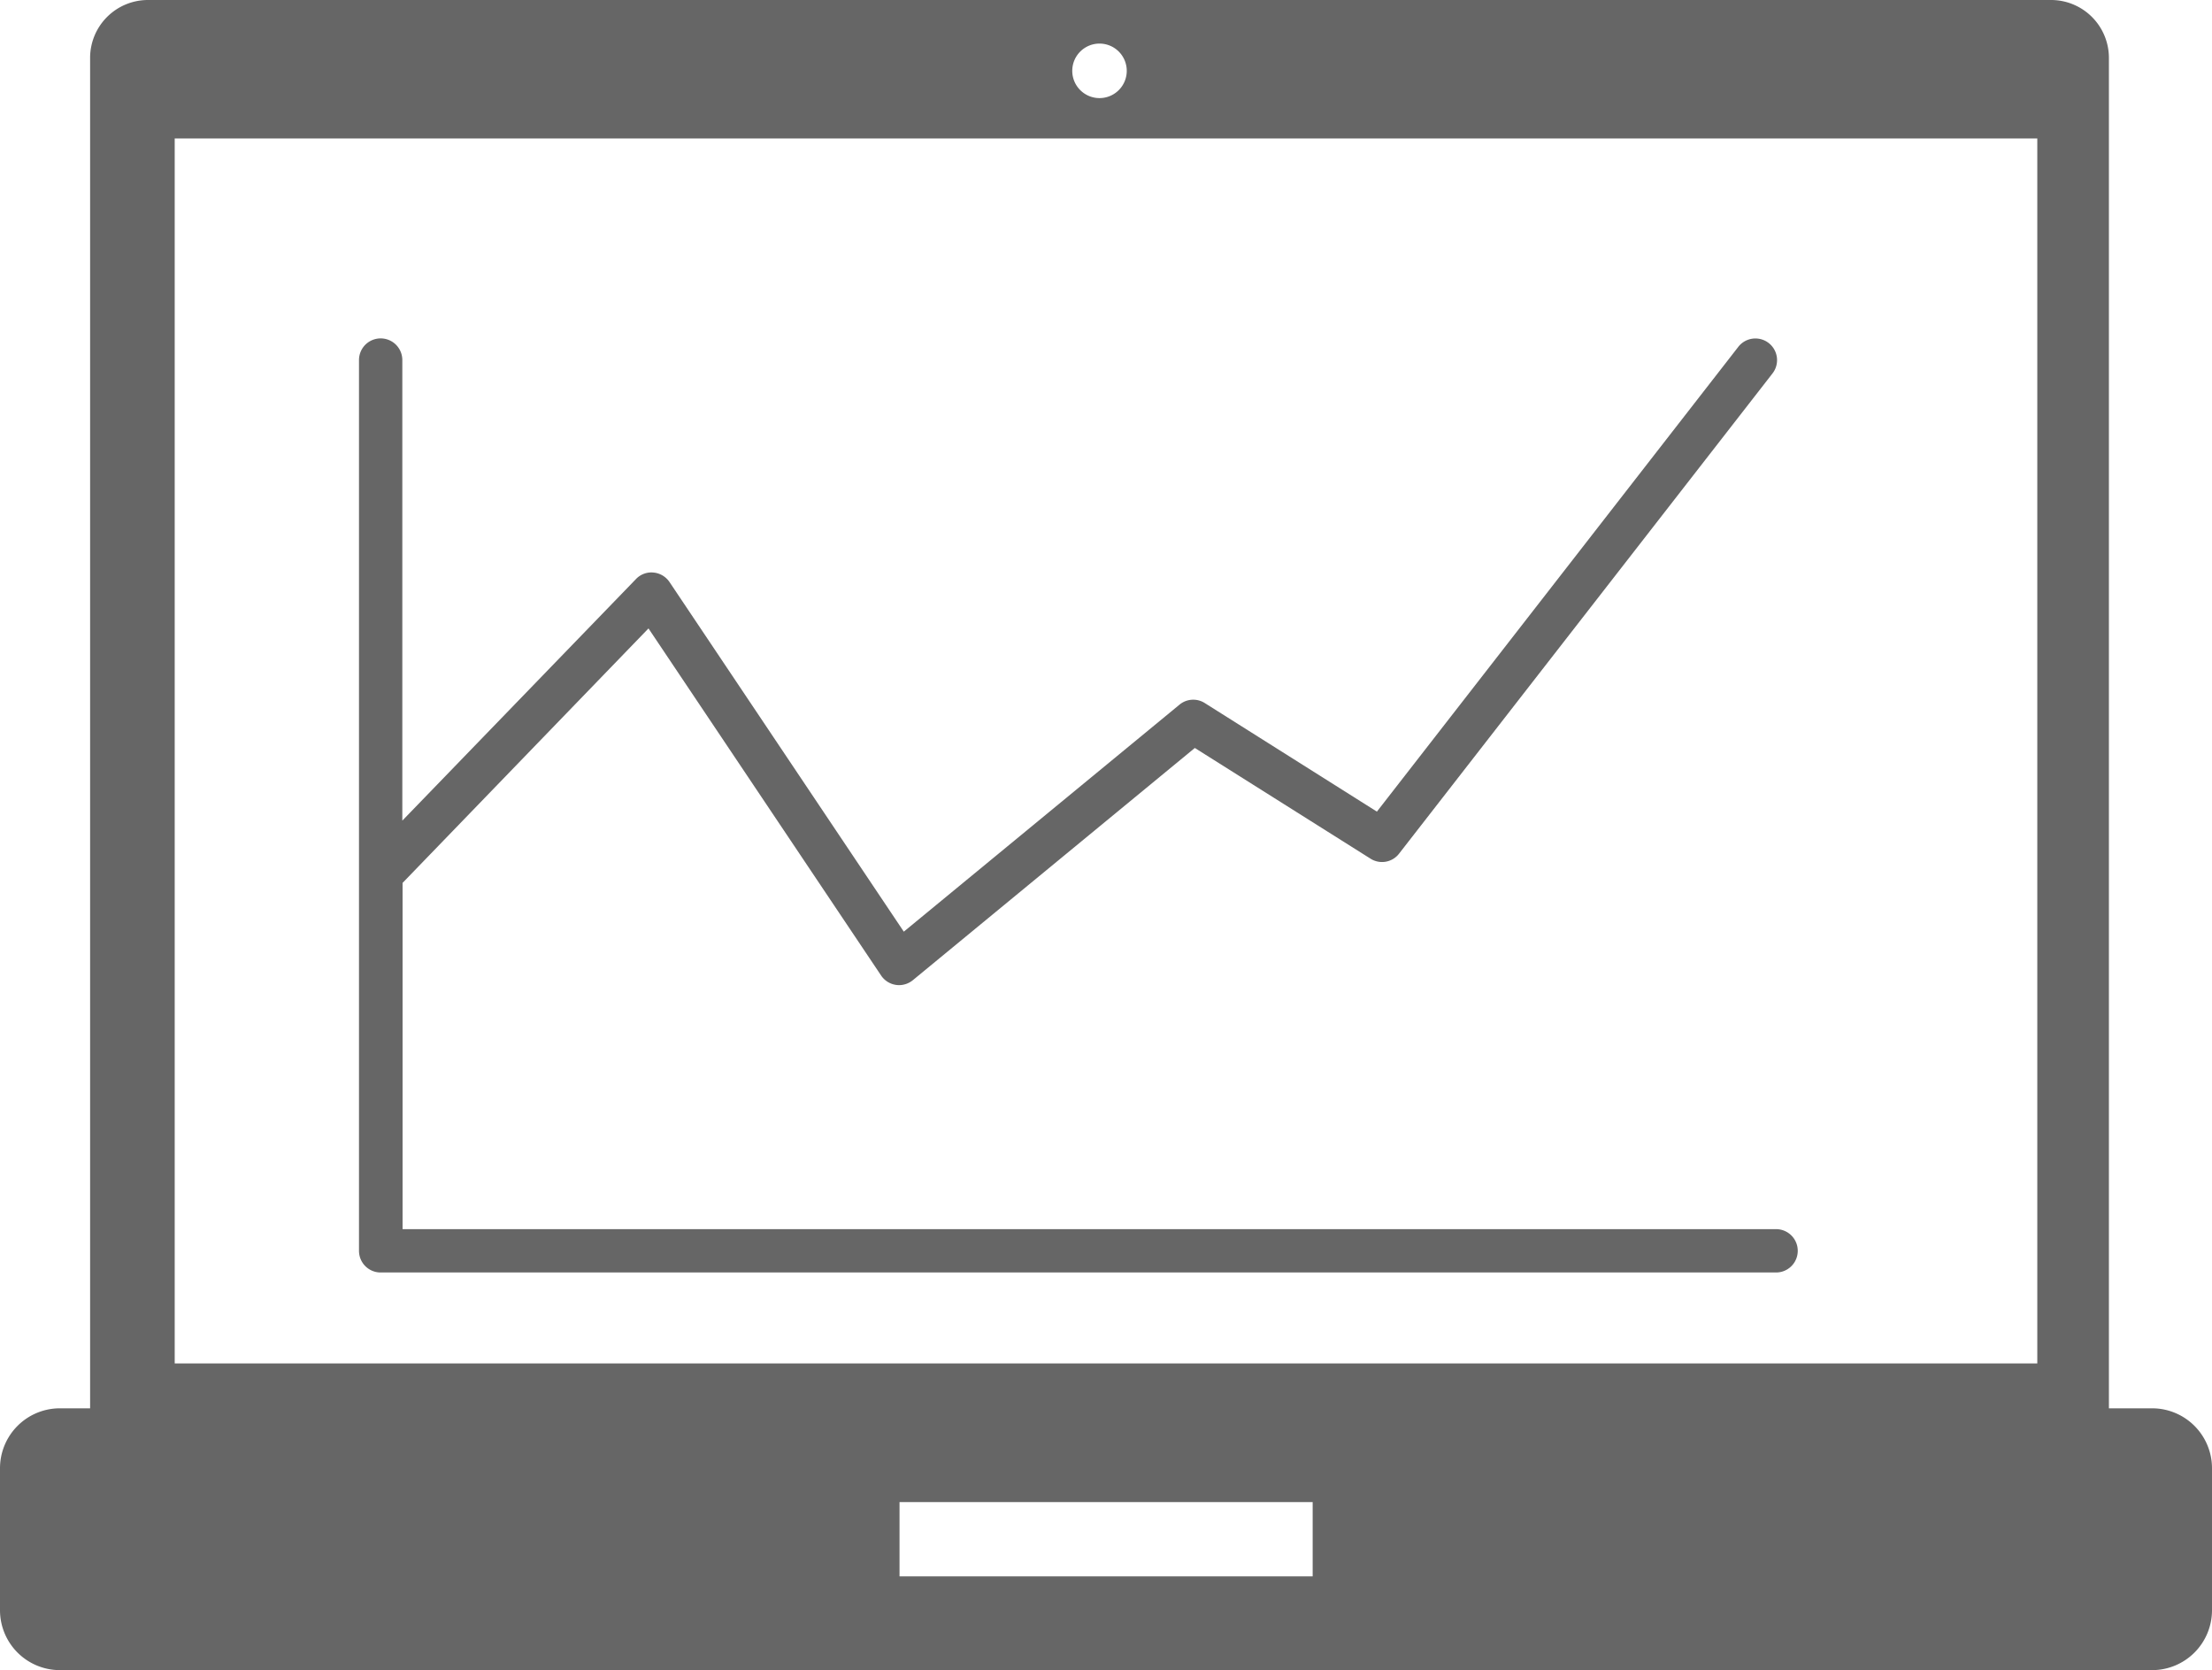 <svg id="グループ_436" data-name="グループ 436" xmlns="http://www.w3.org/2000/svg" width="44.974" height="33.949" viewBox="0 0 44.974 33.949">
  <g id="グループ_437" data-name="グループ 437">
    <path id="パス_1163" data-name="パス 1163" d="M43.756,28.627h-.878V1.177A1.177,1.177,0,0,0,41.7,0H3.009A1.177,1.177,0,0,0,1.832,1.177v27.45H1.217A1.218,1.218,0,0,0,0,29.845v2.886a1.218,1.218,0,0,0,1.217,1.218H43.756a1.218,1.218,0,0,0,1.218-1.218V29.845a1.218,1.218,0,0,0-1.218-1.218M22.355.886a.554.554,0,1,1-.554.554.554.554,0,0,1,.554-.554M3.552,2.815h37.87v24.9H3.552ZM26.689,32.043h-8.4v-1.51h8.4Z" fill="#666"/>
    <path id="パス_1164" data-name="パス 1164" d="M37.1,25.917H9.174V18.879l5-5.173,4.73,7.056a.44.44,0,0,0,.3.19.4.4,0,0,0,.064.005.444.444,0,0,0,.28-.1l5.734-4.721,3.57,2.249a.437.437,0,0,0,.582-.1l7.593-9.762a.44.44,0,0,0-.695-.541l-7.348,9.448-3.5-2.207a.437.437,0,0,0-.514.033l-5.605,4.614-4.763-7.106a.443.443,0,0,0-.328-.194.432.432,0,0,0-.355.133l-4.75,4.91V8.251a.44.44,0,0,0-.881,0V26.358a.44.44,0,0,0,.44.44H37.1a.44.44,0,1,0,0-.881" transform="translate(-0.989 -0.932)" fill="#666"/>
  </g>
</svg>
